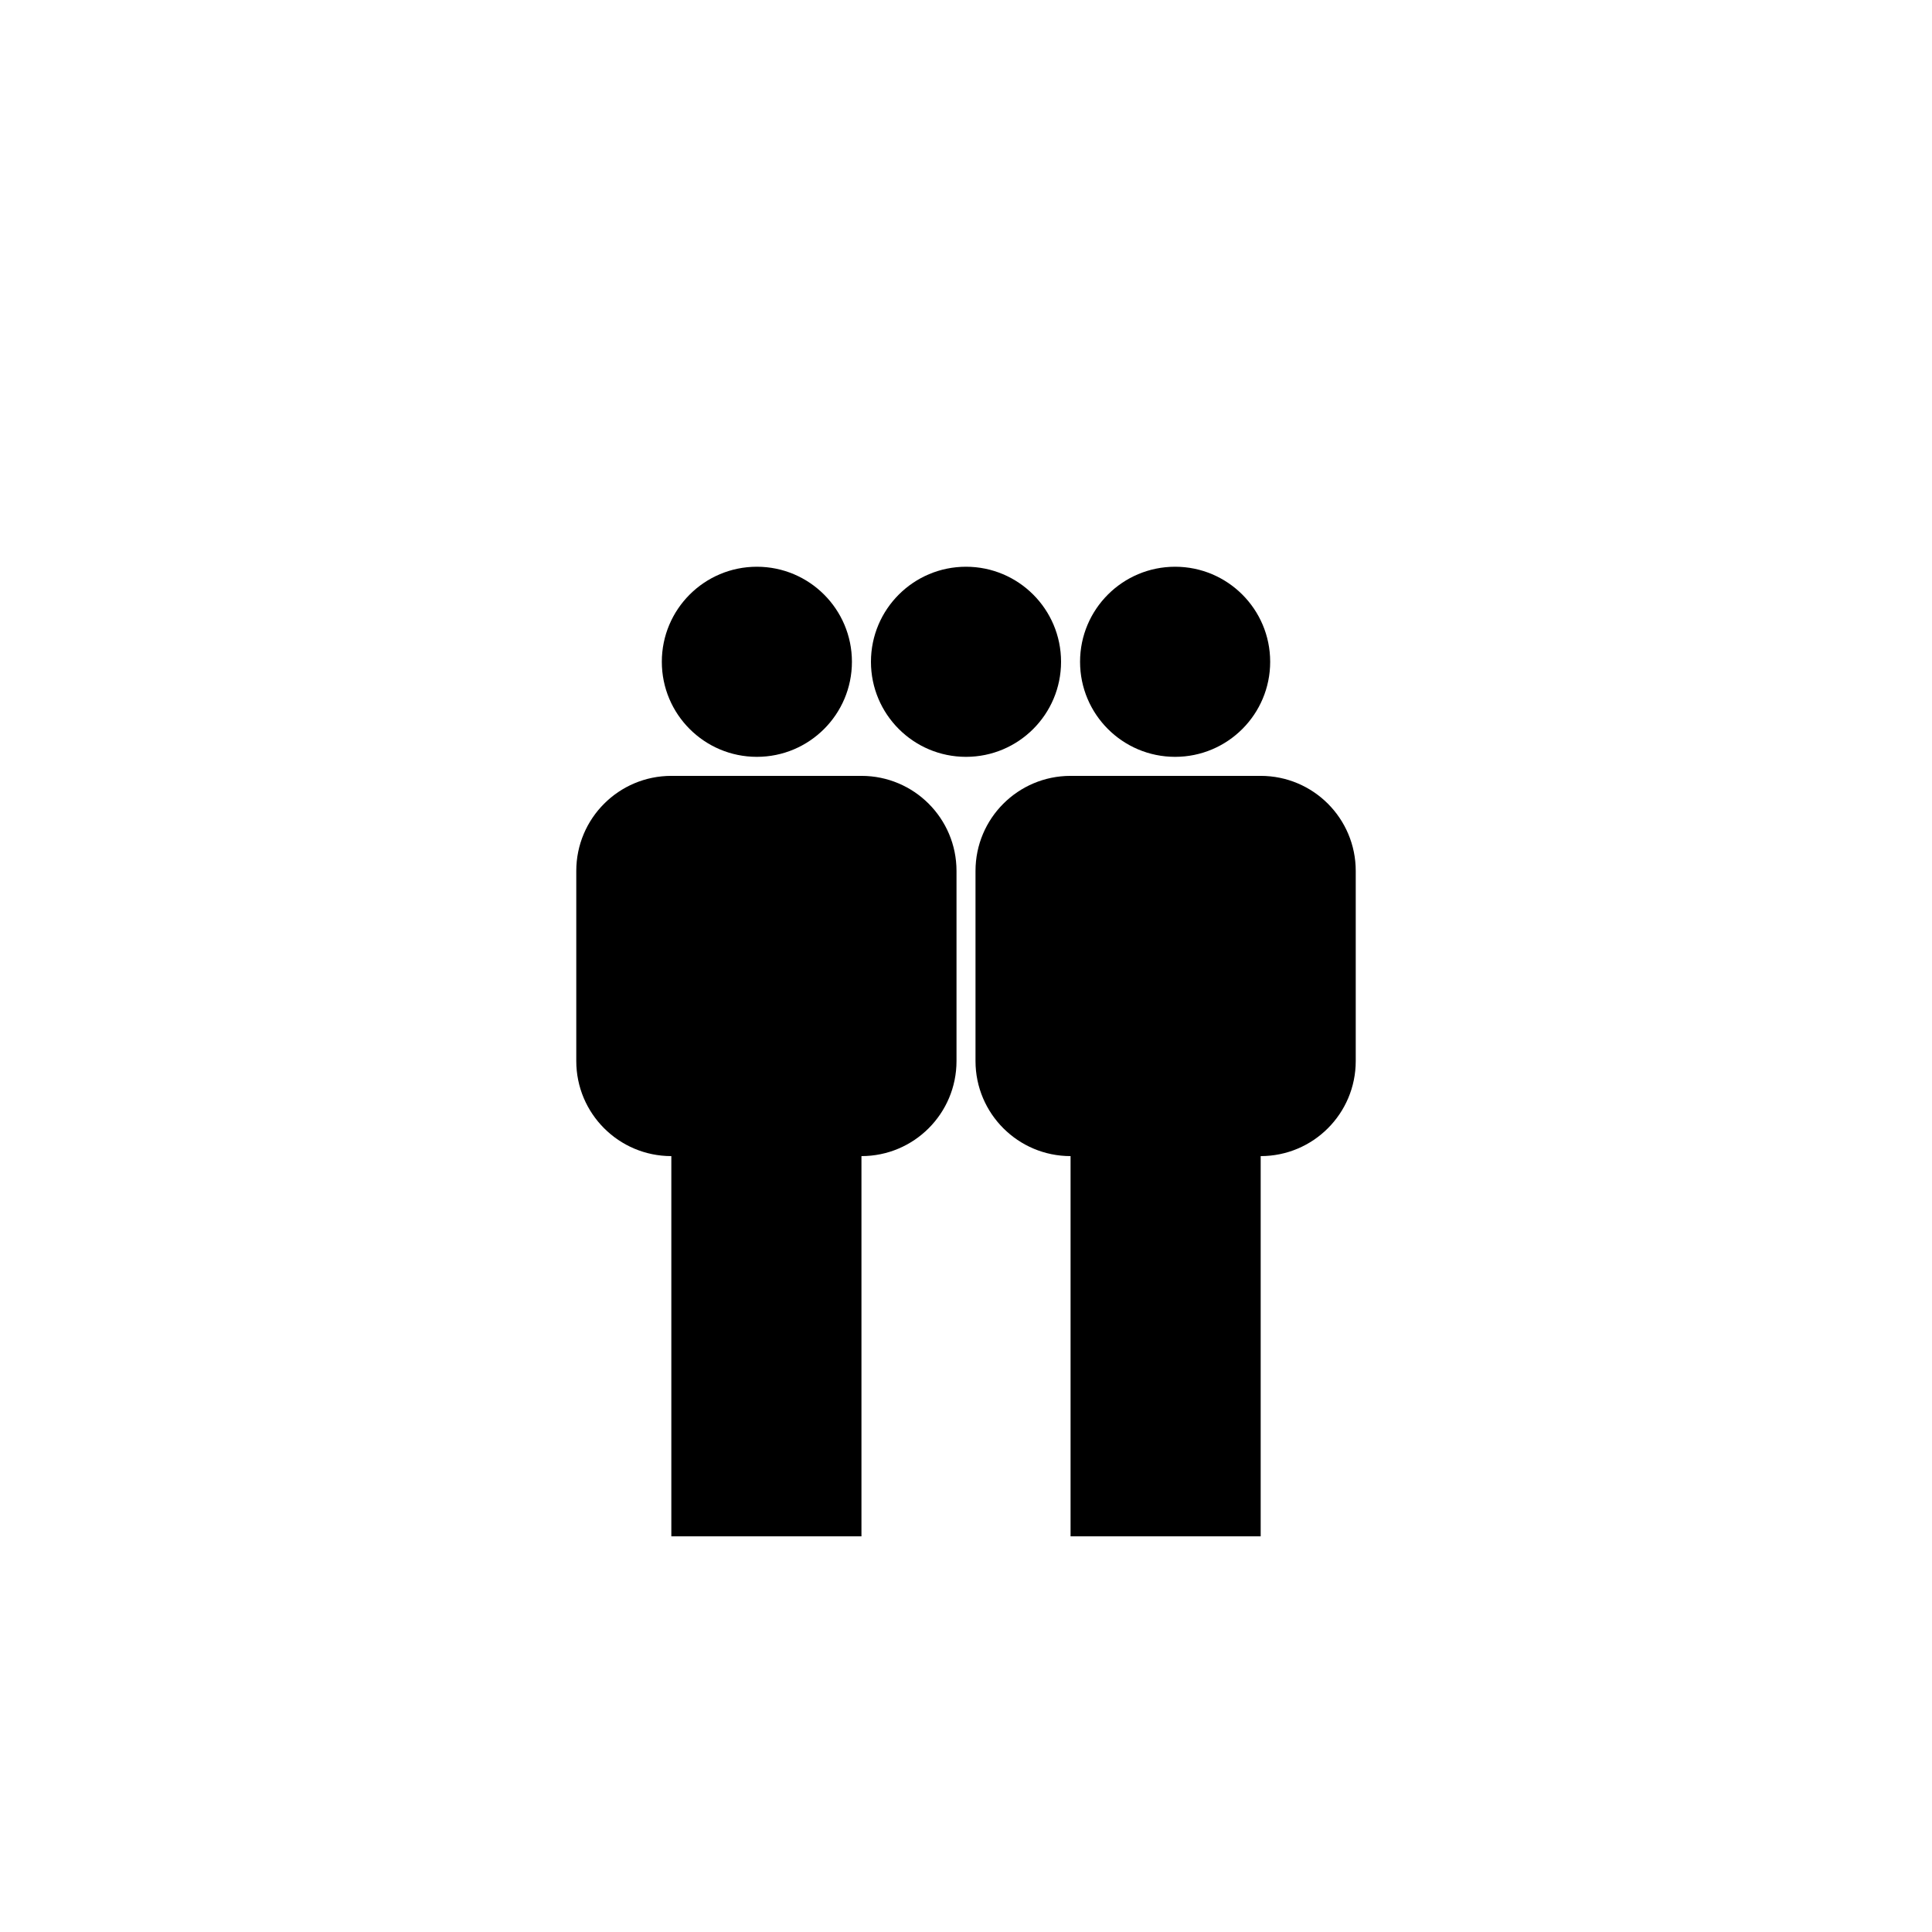 <?xml version="1.0" encoding="UTF-8"?>
<!-- Uploaded to: SVG Repo, www.svgrepo.com, Generator: SVG Repo Mixer Tools -->
<svg fill="#000000" width="800px" height="800px" version="1.1" viewBox="144 144 512 512" xmlns="http://www.w3.org/2000/svg">
 <g>
  <path d="m480.61 319.38c0 13.914-11.281 25.191-25.191 25.191-13.914 0-25.191-11.277-25.191-25.191 0-13.91 11.277-25.188 25.191-25.188 13.91 0 25.191 11.277 25.191 25.188"/>
  <path d="m425.19 319.38c0 13.914-11.277 25.191-25.188 25.191-13.914 0-25.191-11.277-25.191-25.191 0-13.91 11.277-25.188 25.191-25.188 13.91 0 25.188 11.277 25.188 25.188"/>
  <path d="m427.71 450.38c-13.914 0-25.191-11.281-25.191-25.191v-50.383c0-13.914 11.273-25.191 25.191-25.191h50.383c13.914 0 25.191 11.273 25.191 25.191v50.383c0 13.91-11.273 25.191-25.191 25.191v100.76h-50.383z"/>
  <path d="m369.77 319.38c0 13.914-11.277 25.191-25.191 25.191-13.91 0-25.188-11.277-25.188-25.191 0-13.91 11.277-25.188 25.188-25.188 13.914 0 25.191 11.277 25.191 25.188"/>
  <path d="m321.91 450.38c-13.91 0-25.191-11.281-25.191-25.191v-50.383c0-13.914 11.281-25.191 25.191-25.191h50.383c13.914 0 25.191 11.273 25.191 25.191v50.383c0 13.91-11.273 25.191-25.191 25.191v100.76h-50.383z"/>
 </g>
</svg>